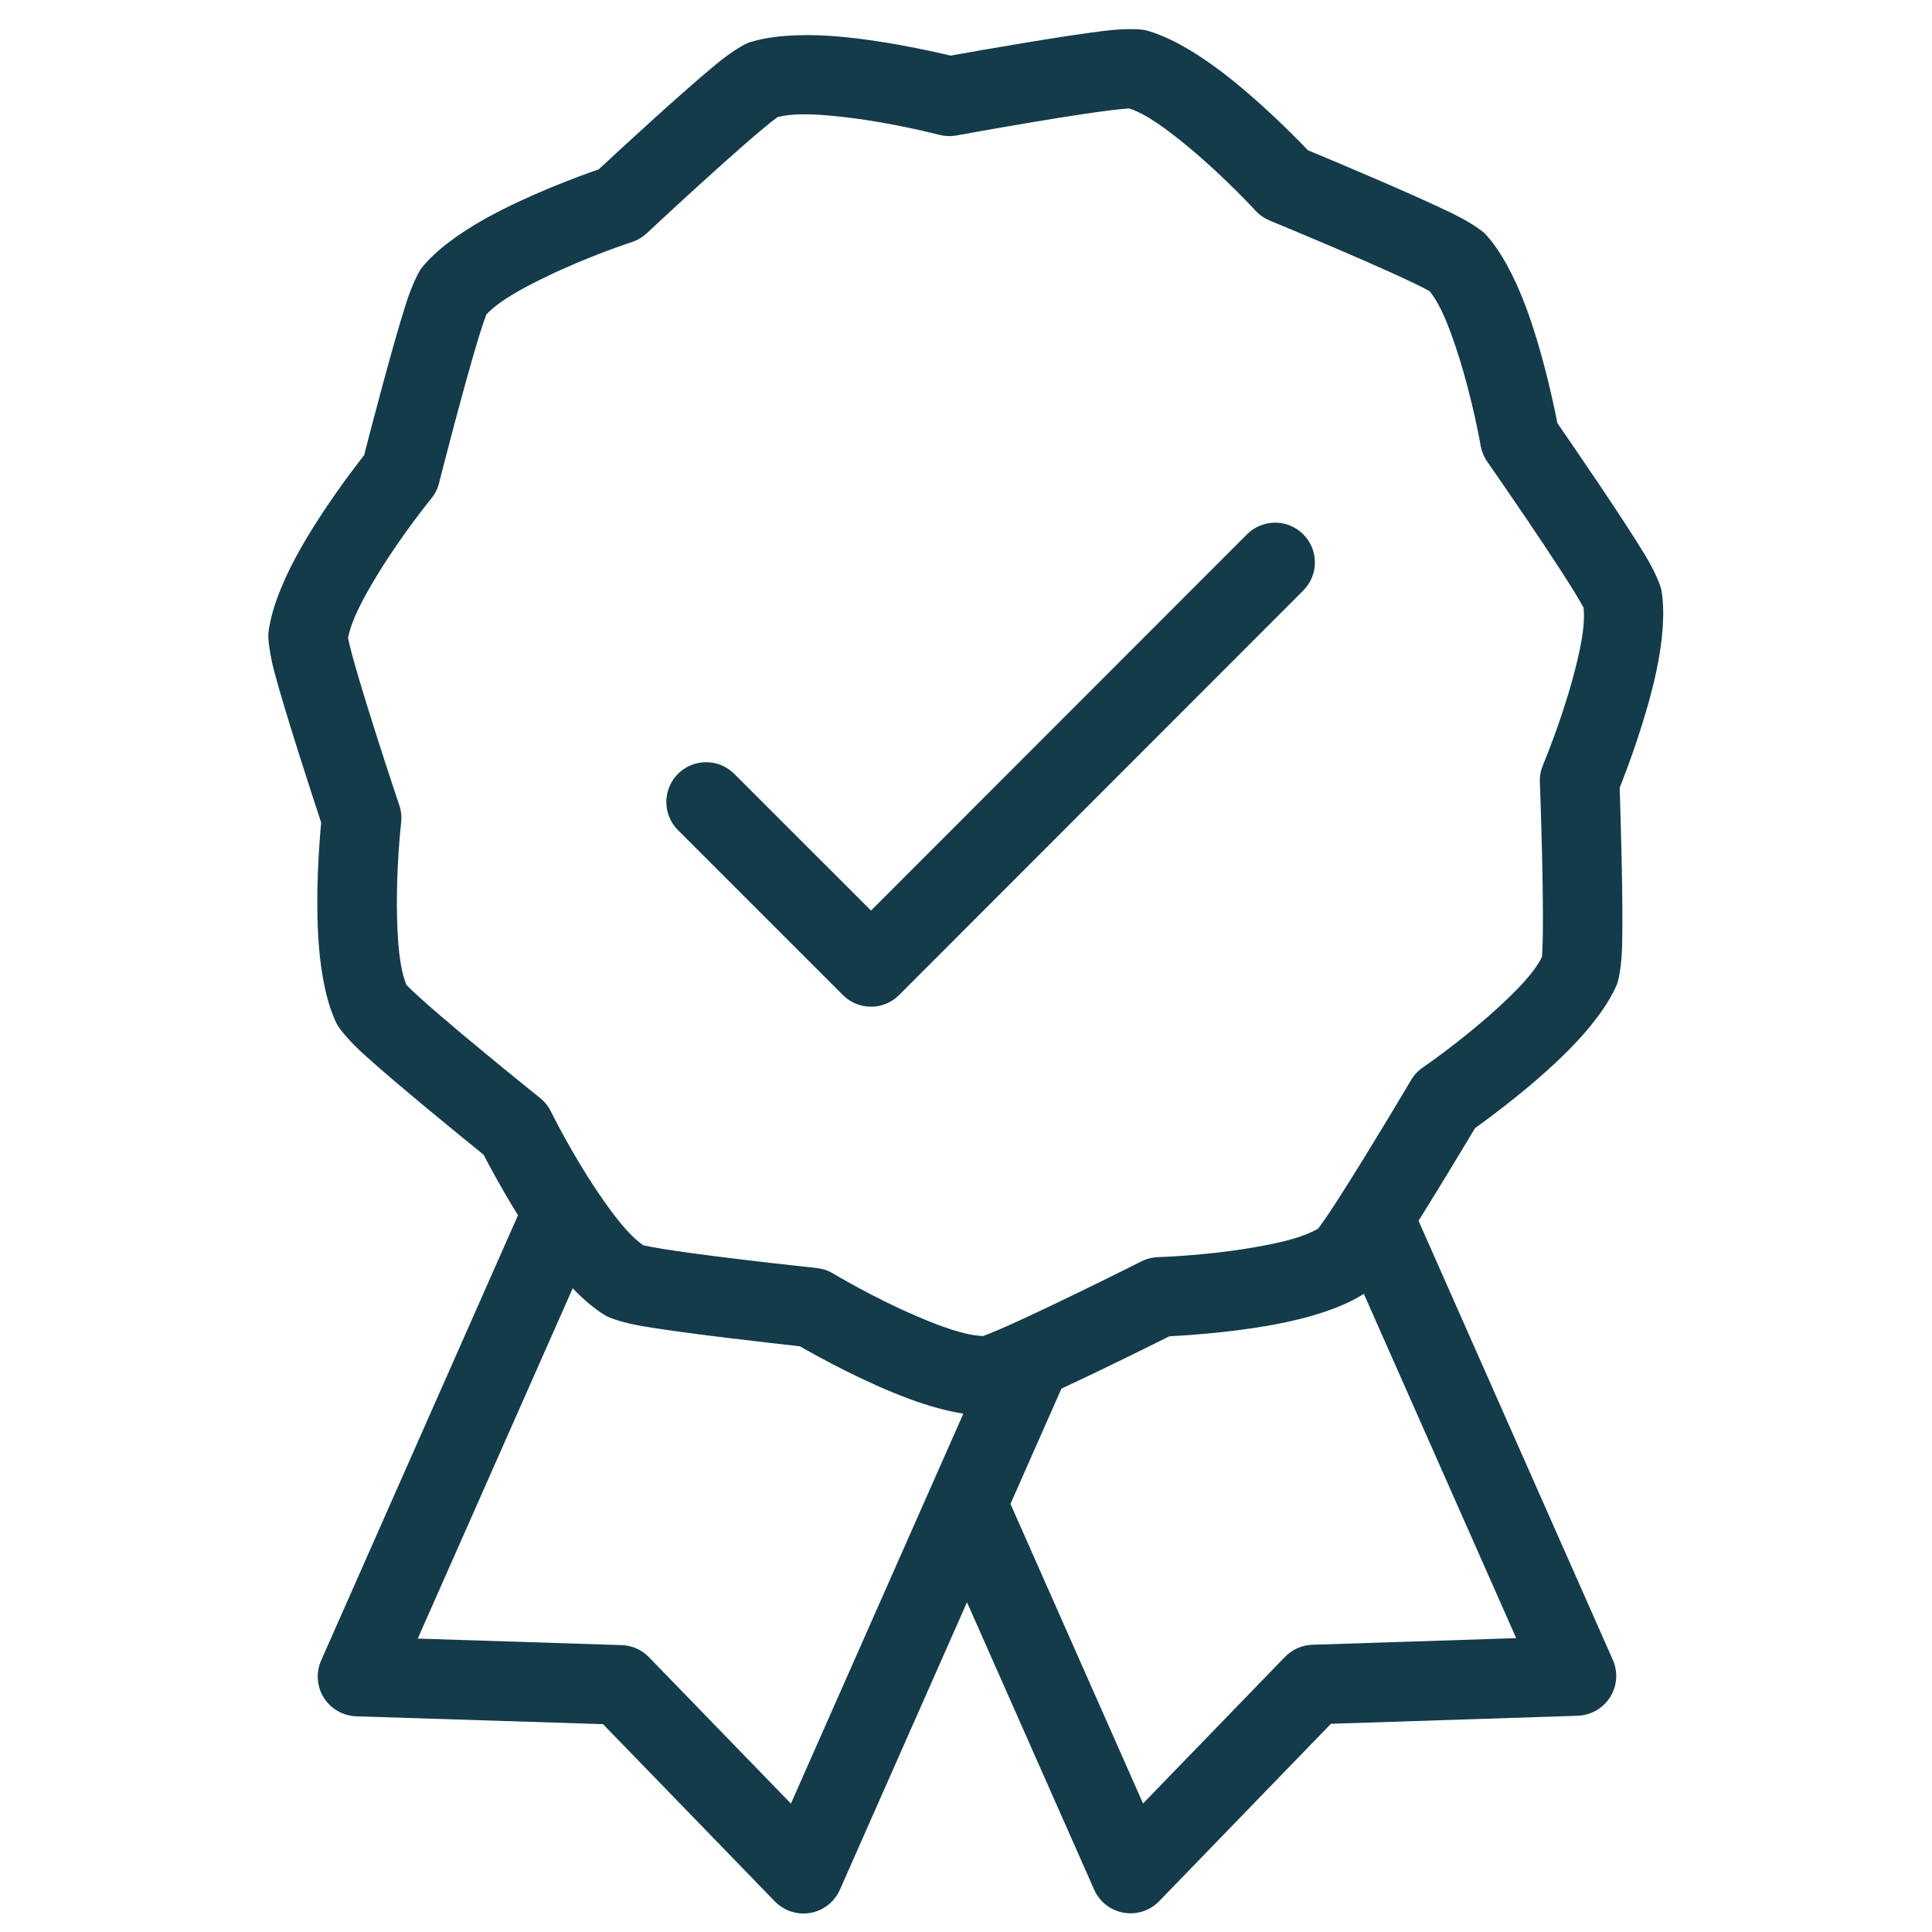 <svg style="fill-rule:evenodd;clip-rule:evenodd;stroke-linejoin:round;stroke-miterlimit:2;" xml:space="preserve" xmlns:xlink="http://www.w3.org/1999/xlink" xmlns="http://www.w3.org/2000/svg" version="1.1" viewBox="0 0 136 136" height="100%" width="100%">
    <g transform="matrix(1,0,0,1,-1223,-1029)">
        <g transform="matrix(1,0,0,1,-5761.67,-2296.89)" id="guarantee">
            <rect style="fill:none;" height="135.827" width="135.827" y="3325.99" x="6984.67"></rect>
            <g transform="matrix(-0.826,0.366,0.281,0.635,6949.96,2139.02)">
                <path style="fill:rgb(20,59,74);" d="M497.888,1716.83C498.214,1713.83 498.368,1711.15 498.431,1709.81C499.405,1707.34 502.457,1699.54 503.833,1695.48C504.478,1693.57 504.752,1692.12 504.767,1691.65C504.839,1689.43 504.359,1686.54 503.564,1683.62C502.308,1678.99 500.325,1674.2 499.531,1672.35C499.323,1669.59 498.651,1660.88 498.119,1656.49C497.869,1654.44 497.499,1653.03 497.314,1652.62C496.452,1650.7 494.849,1648.61 492.965,1646.71C489.987,1643.7 486.325,1641.06 484.89,1640.07C483.567,1637.89 479.384,1631.04 477.112,1627.72C476.048,1626.16 475.152,1625.24 474.824,1625.03C473.302,1624.02 471.086,1623.39 468.71,1623.11C464.955,1622.68 460.778,1623.03 459.158,1623.21C457.139,1622.3 450.773,1619.48 447.483,1618.29C445.941,1617.73 444.804,1617.58 444.438,1617.63C442.739,1617.86 440.614,1618.88 438.501,1620.32C435.161,1622.6 431.794,1625.84 430.503,1627.12C428.429,1627.78 421.902,1629.88 418.638,1631.19C417.109,1631.81 416.091,1632.49 415.804,1632.78C414.467,1634.17 413.106,1636.53 411.927,1639.23C410.063,1643.49 408.576,1648.58 408.024,1650.57C406.554,1652.58 401.937,1658.94 399.736,1662.34C398.704,1663.93 398.129,1665.22 398.011,1665.67C397.461,1667.78 397.298,1670.72 397.427,1673.82C397.63,1678.71 398.495,1684.04 398.857,1686.1C398.458,1688.83 397.217,1697.43 396.777,1701.84C396.571,1703.9 396.622,1705.39 396.71,1705.85C397.122,1708.01 398.207,1710.6 399.603,1713.12C401.81,1717.09 404.751,1720.97 405.913,1722.45C406.711,1725.02 409.241,1733.13 410.702,1737.14C411.387,1739.03 412.046,1740.24 412.314,1740.57C413.556,1742.09 415.546,1743.51 417.766,1744.64C421.274,1746.44 425.36,1747.63 426.951,1748.06C428.163,1749.17 431.193,1751.95 433.9,1754.33L433.9,1803C433.9,1804.34 434.412,1805.6 435.267,1806.34C436.122,1807.09 437.207,1807.24 438.163,1806.74L456,1797.35L473.837,1806.74C474.793,1807.24 475.878,1807.09 476.733,1806.34C477.588,1805.6 478.1,1804.34 478.1,1803L478.1,1771.14L496.227,1792.57C496.99,1793.47 498.048,1793.82 499.049,1793.5C500.05,1793.18 500.864,1792.23 501.221,1790.98L507.876,1767.49L525.212,1756.63C526.141,1756.04 526.787,1754.9 526.935,1753.57C527.083,1752.25 526.715,1750.91 525.952,1750.01L497.888,1716.83ZM438.535,1748.67C434.992,1745.62 430.007,1740.99 430.007,1740.99C429.638,1740.64 429.217,1740.41 428.771,1740.3C428.771,1740.3 425.237,1739.45 421.722,1737.93C419.838,1737.11 417.922,1736.17 416.789,1734.95C415.39,1731.61 411.422,1718.65 411.422,1718.65C411.254,1718.1 410.996,1717.61 410.665,1717.2C410.665,1717.2 408.046,1714 405.722,1710.25C404.476,1708.24 403.257,1706.1 402.809,1704.28C403.022,1700.48 405.07,1686.78 405.07,1686.78C405.156,1686.2 405.143,1685.61 405.033,1685.04C405.033,1685.04 404.16,1680.5 403.765,1675.71C403.554,1673.14 403.417,1670.48 403.796,1668.63C405.554,1665.59 412.968,1655.51 412.968,1655.51C413.281,1655.08 413.518,1654.57 413.663,1654.02C413.663,1654.02 414.814,1649.58 416.473,1645.27C417.363,1642.96 418.352,1640.63 419.439,1639.35C422.183,1638.02 432.609,1634.76 432.609,1634.76C433.05,1634.62 433.461,1634.35 433.815,1633.99C433.815,1633.99 436.624,1631.07 439.811,1628.61C441.519,1627.29 443.319,1626.03 444.768,1625.71C447.625,1626.52 457.757,1631.11 457.757,1631.11C458.185,1631.3 458.64,1631.37 459.091,1631.31C459.091,1631.31 462.667,1630.83 466.369,1631.01C468.354,1631.1 470.395,1631.3 471.746,1632.05C473.813,1634.75 480.427,1645.73 480.427,1645.73C480.707,1646.2 481.061,1646.57 481.465,1646.84C481.465,1646.84 484.673,1648.95 487.715,1651.7C489.346,1653.18 490.98,1654.78 491.804,1656.37C492.422,1660.09 493.422,1673.98 493.422,1673.98C493.465,1674.57 493.606,1675.13 493.835,1675.64C493.835,1675.64 495.656,1679.67 497.072,1684.13C497.832,1686.51 498.539,1689.01 498.574,1690.92C497.547,1694.49 492.616,1706.88 492.616,1706.88C492.409,1707.4 492.292,1707.98 492.273,1708.57C492.273,1708.57 492.129,1713.24 491.47,1717.99C491.117,1720.53 490.672,1723.13 489.908,1724.76C487.562,1727.04 478.265,1733.99 478.265,1733.99C477.873,1734.29 477.535,1734.69 477.275,1735.17C477.275,1735.17 475.211,1739 472.686,1742.53C471.332,1744.42 469.878,1746.29 468.557,1747.13C465.637,1747.39 454.925,1746.71 454.925,1746.71C454.473,1746.68 454.022,1746.78 453.602,1747C453.602,1747 450.275,1748.77 446.685,1749.96C444.761,1750.6 442.758,1751.15 441.299,1750.93C440.734,1750.53 439.871,1749.82 438.868,1748.96C438.762,1748.86 438.651,1748.76 438.535,1748.67ZM440.1,1758.85C441.752,1759.19 443.915,1758.97 446.148,1758.39C449.845,1757.43 453.776,1755.56 455.293,1754.8C456.914,1754.9 461.182,1755.14 464.637,1755.22L471.9,1763.81L471.9,1797.02L457.163,1789.26C456.417,1788.87 455.583,1788.87 454.837,1789.26L440.1,1797.02L440.1,1758.85ZM472.413,1753.51C473.504,1752.59 474.642,1751.38 475.738,1750C478.45,1746.59 480.979,1742.25 481.94,1740.55C483.786,1739.15 489.594,1734.74 492.441,1732.29C493.776,1731.14 494.606,1730.12 494.817,1729.72C495.374,1728.69 495.871,1727.36 496.296,1725.85L518.379,1751.95L504.056,1760.93C503.331,1761.38 502.77,1762.18 502.492,1763.17C502.492,1763.17 496.994,1782.57 496.993,1782.57L472.413,1753.51ZM474.347,1687.71C474.964,1685.63 474.169,1683.3 472.573,1682.49C470.977,1681.69 469.18,1682.73 468.564,1684.8L463.129,1703.09L424.477,1683.66C422.881,1682.86 421.085,1683.89 420.468,1685.97C419.851,1688.05 420.646,1690.38 422.242,1691.18L463.786,1712.07C465.383,1712.88 467.178,1711.84 467.795,1709.77L474.347,1687.71Z"></path>
            </g>
        </g>
    </g>
</svg>

